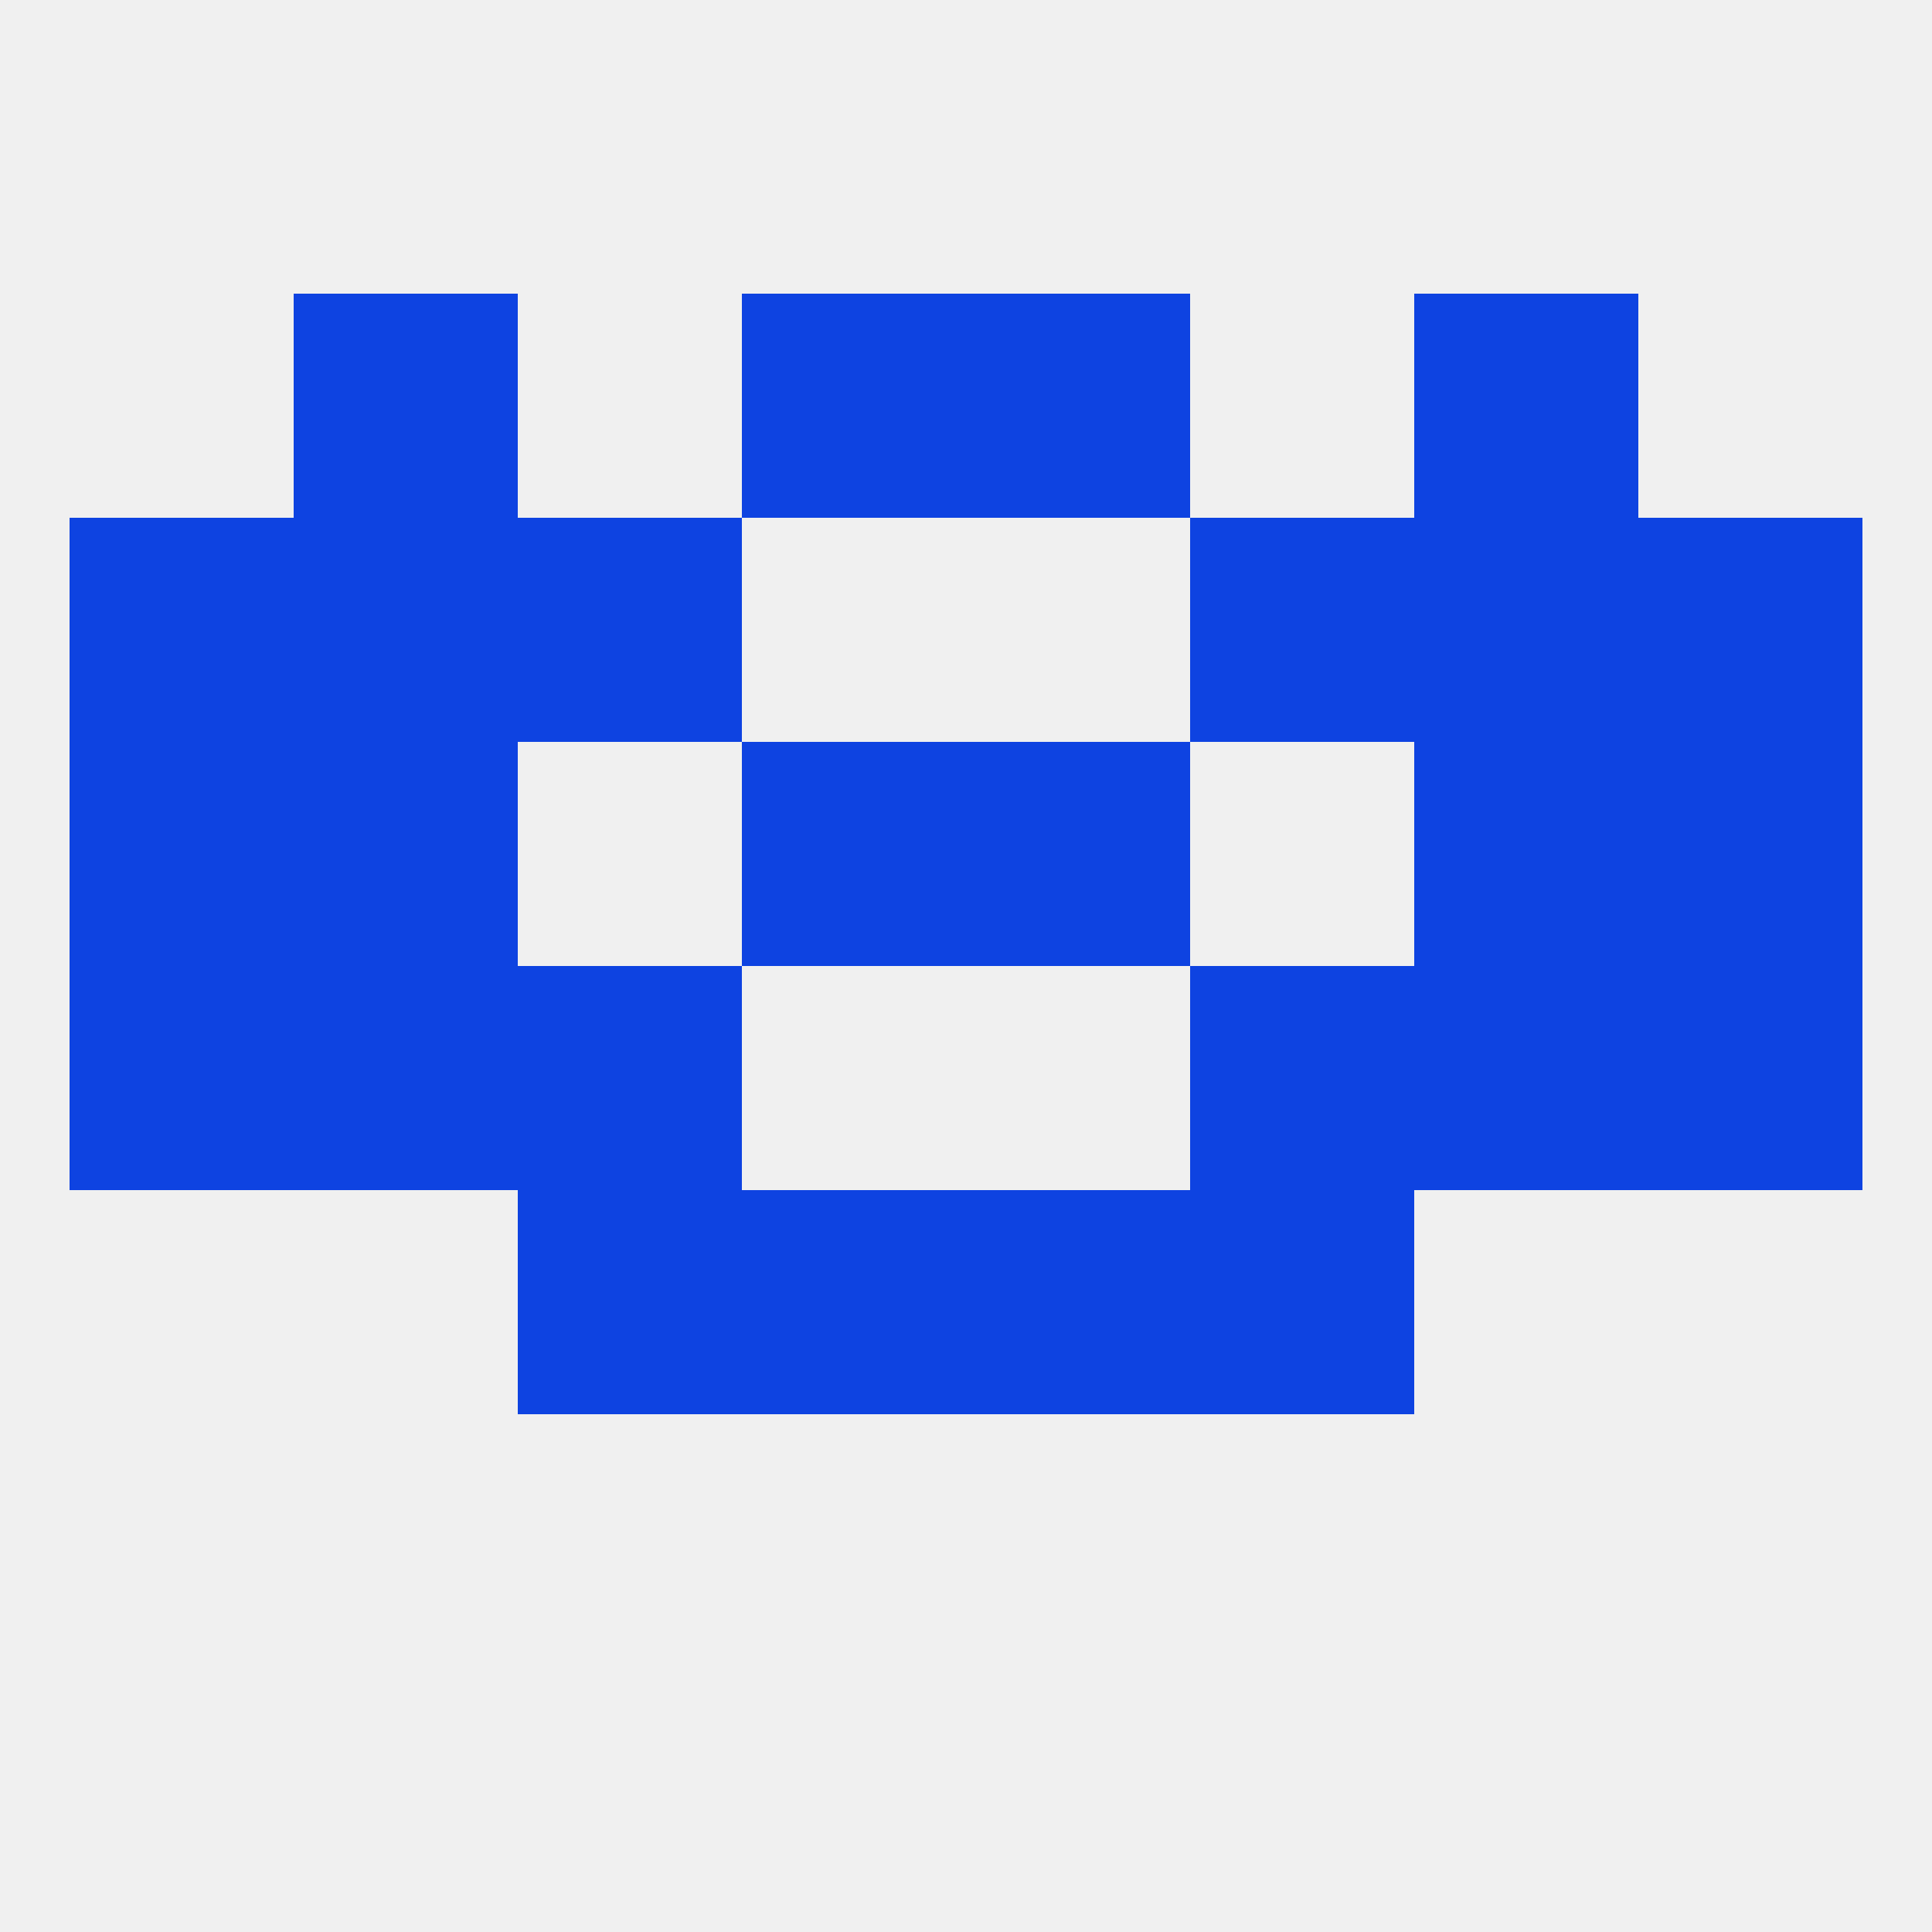 
<!--   <?xml version="1.0"?> -->
<svg version="1.1" baseprofile="full" xmlns="http://www.w3.org/2000/svg" xmlns:xlink="http://www.w3.org/1999/xlink" xmlns:ev="http://www.w3.org/2001/xml-events" width="250" height="250" viewBox="0 0 250 250" >
	<rect width="100%" height="100%" fill="rgba(240,240,240,255)"/>

	<rect x="9" y="125" width="29" height="29" fill="rgba(14,67,225,255)"/>
	<rect x="212" y="125" width="29" height="29" fill="rgba(14,67,225,255)"/>
	<rect x="38" y="125" width="29" height="29" fill="rgba(14,67,225,255)"/>
	<rect x="183" y="125" width="29" height="29" fill="rgba(14,67,225,255)"/>
	<rect x="67" y="125" width="29" height="29" fill="rgba(14,67,225,255)"/>
	<rect x="154" y="125" width="29" height="29" fill="rgba(14,67,225,255)"/>
	<rect x="125" y="96" width="29" height="29" fill="rgba(14,67,225,255)"/>
	<rect x="38" y="96" width="29" height="29" fill="rgba(14,67,225,255)"/>
	<rect x="183" y="96" width="29" height="29" fill="rgba(14,67,225,255)"/>
	<rect x="9" y="96" width="29" height="29" fill="rgba(14,67,225,255)"/>
	<rect x="212" y="96" width="29" height="29" fill="rgba(14,67,225,255)"/>
	<rect x="96" y="96" width="29" height="29" fill="rgba(14,67,225,255)"/>
	<rect x="9" y="67" width="29" height="29" fill="rgba(14,67,225,255)"/>
	<rect x="212" y="67" width="29" height="29" fill="rgba(14,67,225,255)"/>
	<rect x="38" y="67" width="29" height="29" fill="rgba(14,67,225,255)"/>
	<rect x="183" y="67" width="29" height="29" fill="rgba(14,67,225,255)"/>
	<rect x="67" y="67" width="29" height="29" fill="rgba(14,67,225,255)"/>
	<rect x="154" y="67" width="29" height="29" fill="rgba(14,67,225,255)"/>
	<rect x="67" y="154" width="29" height="29" fill="rgba(14,67,225,255)"/>
	<rect x="154" y="154" width="29" height="29" fill="rgba(14,67,225,255)"/>
	<rect x="96" y="154" width="29" height="29" fill="rgba(14,67,225,255)"/>
	<rect x="125" y="154" width="29" height="29" fill="rgba(14,67,225,255)"/>
	<rect x="96" y="38" width="29" height="29" fill="rgba(14,67,225,255)"/>
	<rect x="125" y="38" width="29" height="29" fill="rgba(14,67,225,255)"/>
	<rect x="38" y="38" width="29" height="29" fill="rgba(14,67,225,255)"/>
	<rect x="183" y="38" width="29" height="29" fill="rgba(14,67,225,255)"/>
</svg>